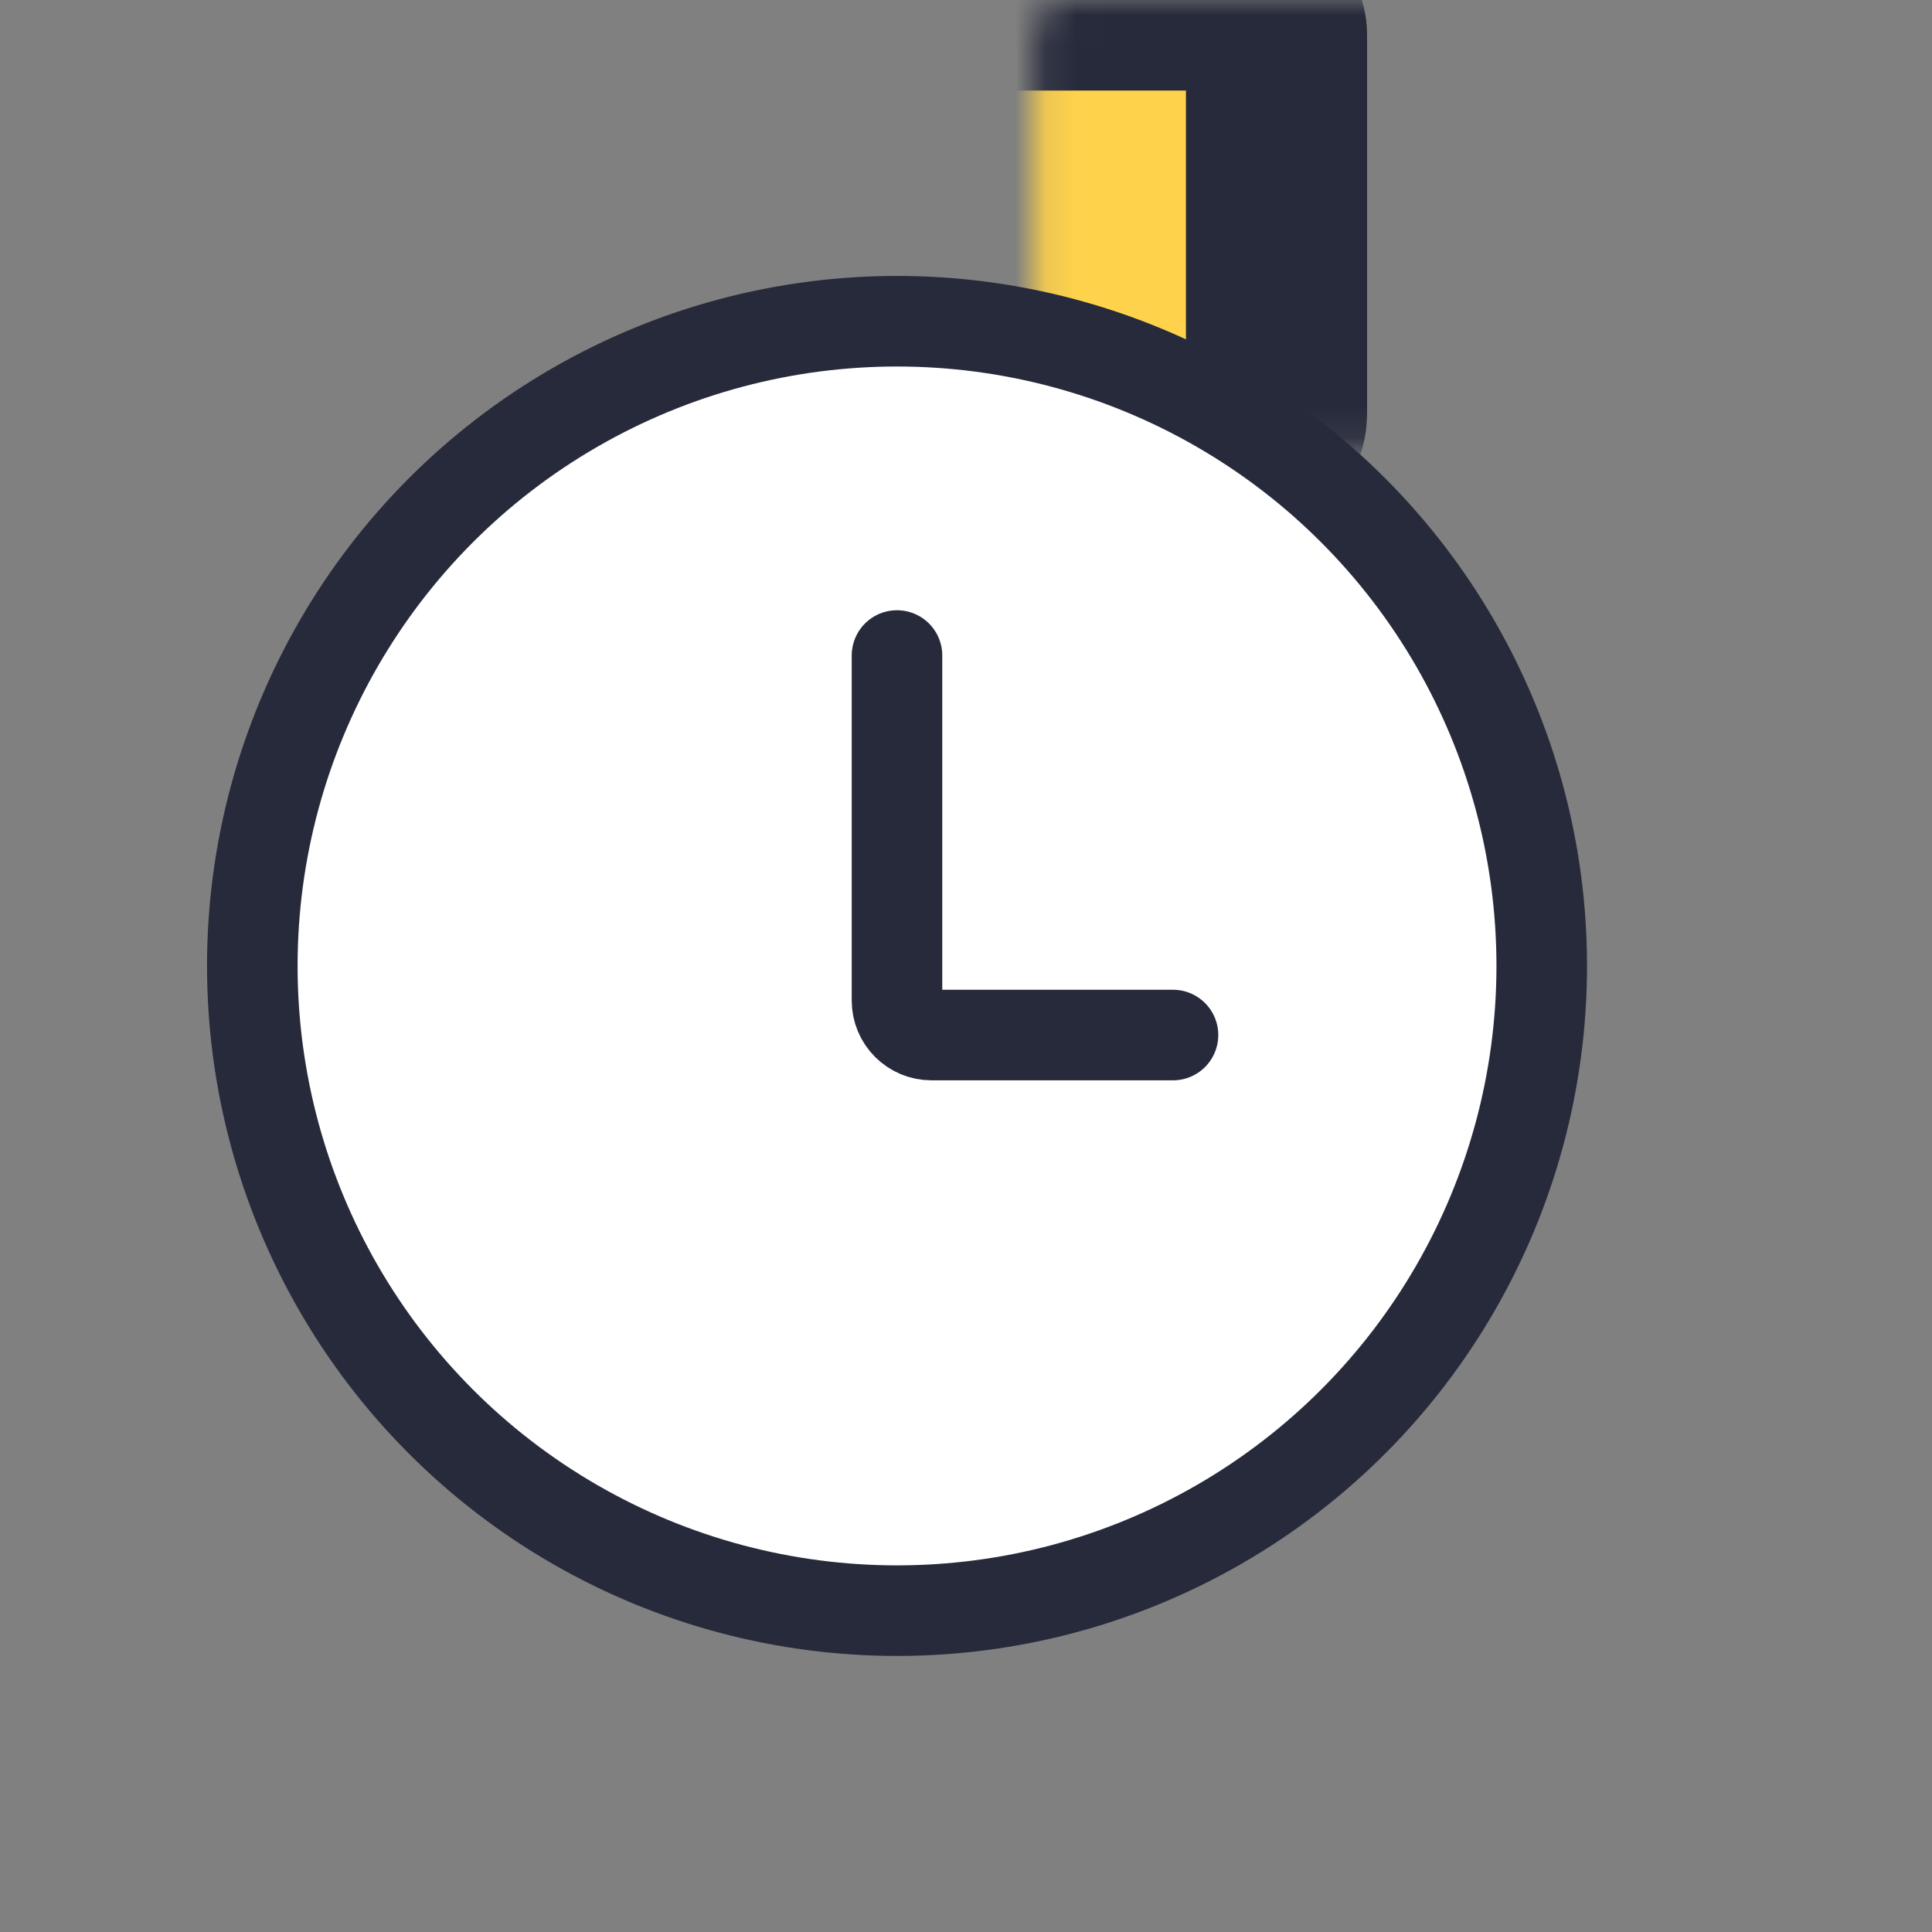 <svg xmlns="http://www.w3.org/2000/svg" fill="none" viewBox="0 0 64 64"><rect x="0" y="0" width="64" height="64" fill="#808080" stroke="none"/><mask id="a" fill="#fff"><rect width="25.143" height="14.857" x="17.143" y="49.141" rx="1.143"/></mask><rect width="25.143" height="14.857" x="17.143" y="49.141" fill="#FFD24B" stroke="#262A3B" stroke-width="6" mask="url(#a)" rx="1.143"/><mask id="b" fill="#fff"><rect width="25.143" height="14.857" x="17.143" rx="1.143"/></mask><rect width="25.143" height="14.857" x="17.143" fill="#FFD24B" stroke="#262A3B" stroke-width="6" mask="url(#b)" rx="1.143"/><circle cx="29.715" cy="31.998" r="21.357" fill="#fff" stroke="#262A3B" stroke-width="3"/><path stroke="#262A3B" stroke-linecap="round" stroke-width="3" d="M29.714 21.715v11.429c0 .631.512 1.143 1.143 1.143h8"/></svg>
